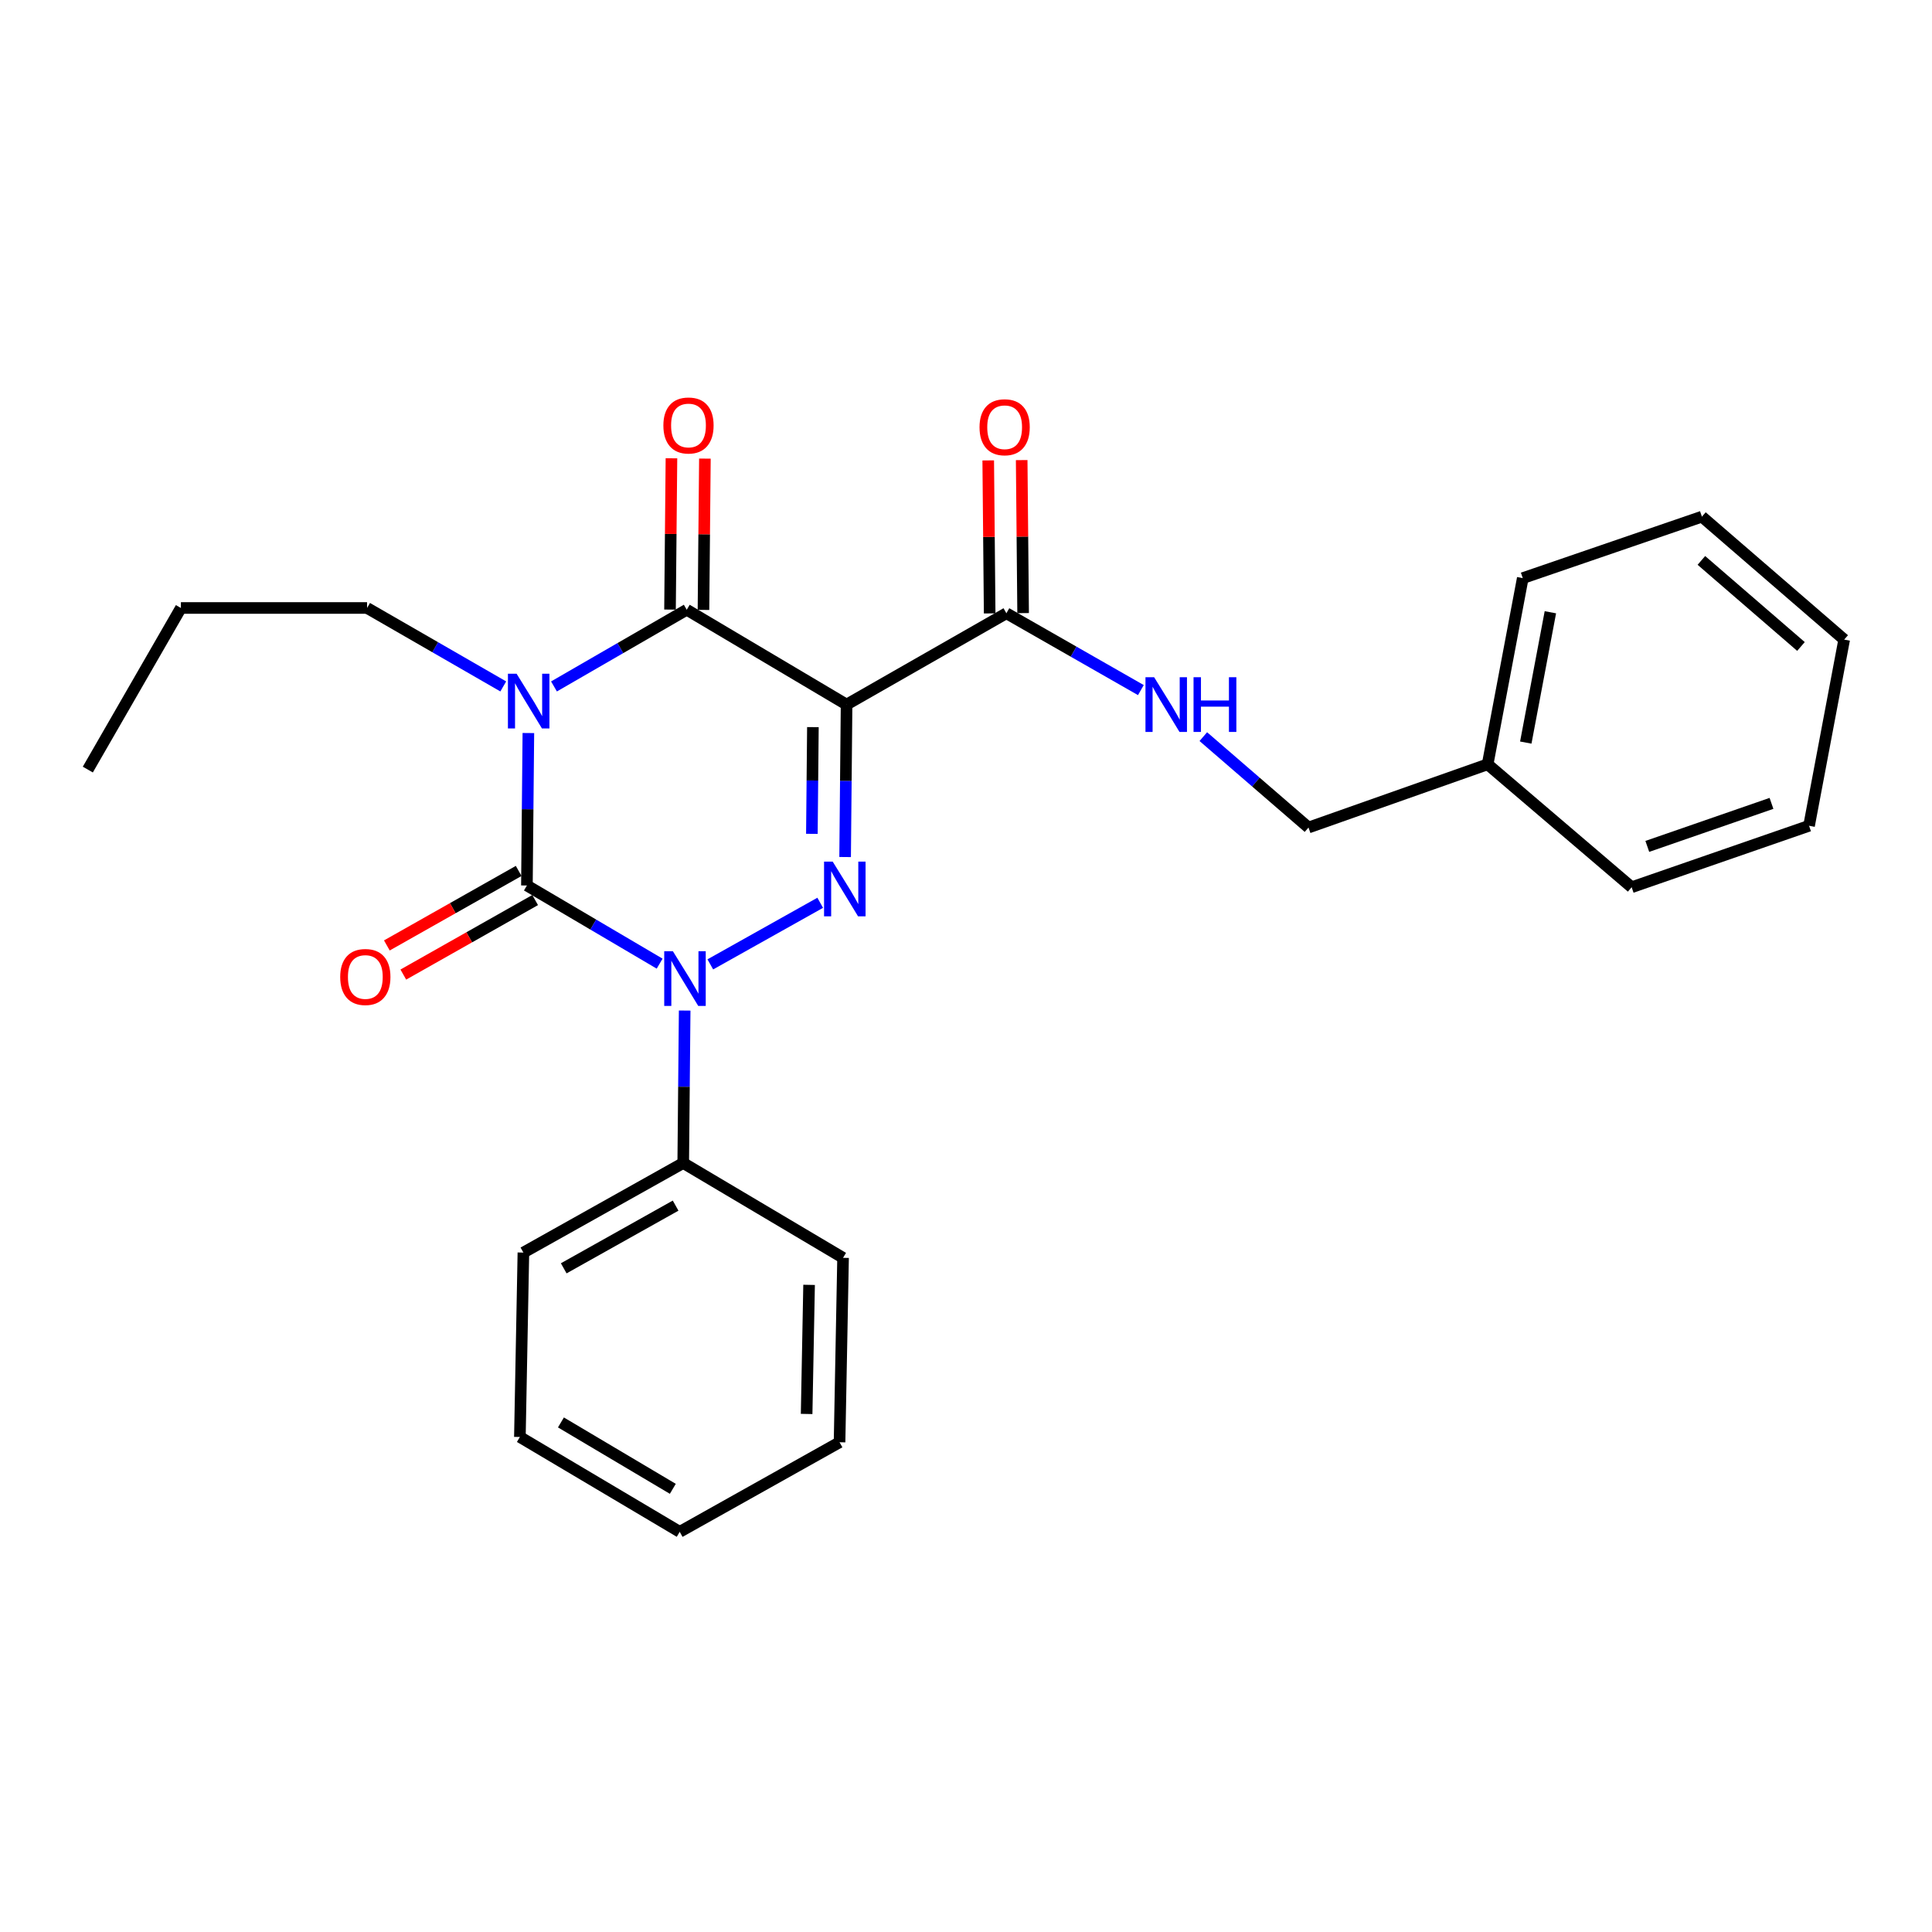<?xml version='1.0' encoding='iso-8859-1'?>
<svg version='1.1' baseProfile='full'
              xmlns='http://www.w3.org/2000/svg'
                      xmlns:rdkit='http://www.rdkit.org/xml'
                      xmlns:xlink='http://www.w3.org/1999/xlink'
                  xml:space='preserve'
width='1000px' height='1000px' viewBox='0 0 1000 1000'>
<!-- END OF HEADER -->
<rect style='opacity:1.0;fill:#FFFFFF;stroke:none' width='1000' height='1000' x='0' y='0'> </rect>
<path class='bond-0' d='M 273.483,379.417 L 273.105,418.872' style='fill:none;fill-rule:evenodd;stroke:#0000FF;stroke-width:6px;stroke-linecap:butt;stroke-linejoin:miter;stroke-opacity:1' />
<path class='bond-0' d='M 273.105,418.872 L 272.727,458.328' style='fill:none;fill-rule:evenodd;stroke:#000000;stroke-width:6px;stroke-linecap:butt;stroke-linejoin:miter;stroke-opacity:1' />
<path class='bond-1' d='M 286.743,355.301 L 321.1,335.452' style='fill:none;fill-rule:evenodd;stroke:#0000FF;stroke-width:6px;stroke-linecap:butt;stroke-linejoin:miter;stroke-opacity:1' />
<path class='bond-1' d='M 321.1,335.452 L 355.457,315.603' style='fill:none;fill-rule:evenodd;stroke:#000000;stroke-width:6px;stroke-linecap:butt;stroke-linejoin:miter;stroke-opacity:1' />
<path class='bond-2' d='M 260.488,355.294 L 225.243,334.991' style='fill:none;fill-rule:evenodd;stroke:#0000FF;stroke-width:6px;stroke-linecap:butt;stroke-linejoin:miter;stroke-opacity:1' />
<path class='bond-2' d='M 225.243,334.991 L 189.998,314.689' style='fill:none;fill-rule:evenodd;stroke:#000000;stroke-width:6px;stroke-linecap:butt;stroke-linejoin:miter;stroke-opacity:1' />
<path class='bond-3' d='M 272.727,458.328 L 307.078,478.557' style='fill:none;fill-rule:evenodd;stroke:#000000;stroke-width:6px;stroke-linecap:butt;stroke-linejoin:miter;stroke-opacity:1' />
<path class='bond-3' d='M 307.078,478.557 L 341.429,498.786' style='fill:none;fill-rule:evenodd;stroke:#0000FF;stroke-width:6px;stroke-linecap:butt;stroke-linejoin:miter;stroke-opacity:1' />
<path class='bond-4' d='M 268.466,450.79 L 234.35,470.075' style='fill:none;fill-rule:evenodd;stroke:#000000;stroke-width:6px;stroke-linecap:butt;stroke-linejoin:miter;stroke-opacity:1' />
<path class='bond-4' d='M 234.35,470.075 L 200.234,489.361' style='fill:none;fill-rule:evenodd;stroke:#FF0000;stroke-width:6px;stroke-linecap:butt;stroke-linejoin:miter;stroke-opacity:1' />
<path class='bond-4' d='M 276.988,465.866 L 242.872,485.151' style='fill:none;fill-rule:evenodd;stroke:#000000;stroke-width:6px;stroke-linecap:butt;stroke-linejoin:miter;stroke-opacity:1' />
<path class='bond-4' d='M 242.872,485.151 L 208.756,504.436' style='fill:none;fill-rule:evenodd;stroke:#FF0000;stroke-width:6px;stroke-linecap:butt;stroke-linejoin:miter;stroke-opacity:1' />
<path class='bond-5' d='M 354.386,523.056 L 354.012,562.511' style='fill:none;fill-rule:evenodd;stroke:#0000FF;stroke-width:6px;stroke-linecap:butt;stroke-linejoin:miter;stroke-opacity:1' />
<path class='bond-5' d='M 354.012,562.511 L 353.638,601.967' style='fill:none;fill-rule:evenodd;stroke:#000000;stroke-width:6px;stroke-linecap:butt;stroke-linejoin:miter;stroke-opacity:1' />
<path class='bond-6' d='M 367.654,499.162 L 424.537,467.283' style='fill:none;fill-rule:evenodd;stroke:#0000FF;stroke-width:6px;stroke-linecap:butt;stroke-linejoin:miter;stroke-opacity:1' />
<path class='bond-7' d='M 437.431,443.6 L 437.808,404.144' style='fill:none;fill-rule:evenodd;stroke:#0000FF;stroke-width:6px;stroke-linecap:butt;stroke-linejoin:miter;stroke-opacity:1' />
<path class='bond-7' d='M 437.808,404.144 L 438.186,364.689' style='fill:none;fill-rule:evenodd;stroke:#000000;stroke-width:6px;stroke-linecap:butt;stroke-linejoin:miter;stroke-opacity:1' />
<path class='bond-7' d='M 420.227,431.597 L 420.492,403.978' style='fill:none;fill-rule:evenodd;stroke:#0000FF;stroke-width:6px;stroke-linecap:butt;stroke-linejoin:miter;stroke-opacity:1' />
<path class='bond-7' d='M 420.492,403.978 L 420.756,376.359' style='fill:none;fill-rule:evenodd;stroke:#000000;stroke-width:6px;stroke-linecap:butt;stroke-linejoin:miter;stroke-opacity:1' />
<path class='bond-8' d='M 438.186,364.689 L 520.906,317.421' style='fill:none;fill-rule:evenodd;stroke:#000000;stroke-width:6px;stroke-linecap:butt;stroke-linejoin:miter;stroke-opacity:1' />
<path class='bond-9' d='M 438.186,364.689 L 355.457,315.603' style='fill:none;fill-rule:evenodd;stroke:#000000;stroke-width:6px;stroke-linecap:butt;stroke-linejoin:miter;stroke-opacity:1' />
<path class='bond-10' d='M 364.115,315.685 L 364.486,276.529' style='fill:none;fill-rule:evenodd;stroke:#000000;stroke-width:6px;stroke-linecap:butt;stroke-linejoin:miter;stroke-opacity:1' />
<path class='bond-10' d='M 364.486,276.529 L 364.857,237.374' style='fill:none;fill-rule:evenodd;stroke:#FF0000;stroke-width:6px;stroke-linecap:butt;stroke-linejoin:miter;stroke-opacity:1' />
<path class='bond-10' d='M 346.798,315.521 L 347.169,276.365' style='fill:none;fill-rule:evenodd;stroke:#000000;stroke-width:6px;stroke-linecap:butt;stroke-linejoin:miter;stroke-opacity:1' />
<path class='bond-10' d='M 347.169,276.365 L 347.54,237.21' style='fill:none;fill-rule:evenodd;stroke:#FF0000;stroke-width:6px;stroke-linecap:butt;stroke-linejoin:miter;stroke-opacity:1' />
<path class='bond-11' d='M 769.999,395.6 L 677.273,428.33' style='fill:none;fill-rule:evenodd;stroke:#000000;stroke-width:6px;stroke-linecap:butt;stroke-linejoin:miter;stroke-opacity:1' />
<path class='bond-12' d='M 769.999,395.6 L 788.182,299.238' style='fill:none;fill-rule:evenodd;stroke:#000000;stroke-width:6px;stroke-linecap:butt;stroke-linejoin:miter;stroke-opacity:1' />
<path class='bond-12' d='M 789.743,384.357 L 802.472,316.903' style='fill:none;fill-rule:evenodd;stroke:#000000;stroke-width:6px;stroke-linecap:butt;stroke-linejoin:miter;stroke-opacity:1' />
<path class='bond-13' d='M 769.999,395.6 L 844.541,459.232' style='fill:none;fill-rule:evenodd;stroke:#000000;stroke-width:6px;stroke-linecap:butt;stroke-linejoin:miter;stroke-opacity:1' />
<path class='bond-14' d='M 529.564,317.34 L 529.193,277.744' style='fill:none;fill-rule:evenodd;stroke:#000000;stroke-width:6px;stroke-linecap:butt;stroke-linejoin:miter;stroke-opacity:1' />
<path class='bond-14' d='M 529.193,277.744 L 528.821,238.147' style='fill:none;fill-rule:evenodd;stroke:#FF0000;stroke-width:6px;stroke-linecap:butt;stroke-linejoin:miter;stroke-opacity:1' />
<path class='bond-14' d='M 512.248,317.503 L 511.876,277.906' style='fill:none;fill-rule:evenodd;stroke:#000000;stroke-width:6px;stroke-linecap:butt;stroke-linejoin:miter;stroke-opacity:1' />
<path class='bond-14' d='M 511.876,277.906 L 511.504,238.31' style='fill:none;fill-rule:evenodd;stroke:#FF0000;stroke-width:6px;stroke-linecap:butt;stroke-linejoin:miter;stroke-opacity:1' />
<path class='bond-15' d='M 520.906,317.421 L 555.71,337.306' style='fill:none;fill-rule:evenodd;stroke:#000000;stroke-width:6px;stroke-linecap:butt;stroke-linejoin:miter;stroke-opacity:1' />
<path class='bond-15' d='M 555.71,337.306 L 590.514,357.191' style='fill:none;fill-rule:evenodd;stroke:#0000FF;stroke-width:6px;stroke-linecap:butt;stroke-linejoin:miter;stroke-opacity:1' />
<path class='bond-16' d='M 622.835,381.282 L 650.054,404.806' style='fill:none;fill-rule:evenodd;stroke:#0000FF;stroke-width:6px;stroke-linecap:butt;stroke-linejoin:miter;stroke-opacity:1' />
<path class='bond-16' d='M 650.054,404.806 L 677.273,428.33' style='fill:none;fill-rule:evenodd;stroke:#000000;stroke-width:6px;stroke-linecap:butt;stroke-linejoin:miter;stroke-opacity:1' />
<path class='bond-17' d='M 788.182,299.238 L 880.908,267.422' style='fill:none;fill-rule:evenodd;stroke:#000000;stroke-width:6px;stroke-linecap:butt;stroke-linejoin:miter;stroke-opacity:1' />
<path class='bond-18' d='M 45.455,398.333 L 93.636,314.689' style='fill:none;fill-rule:evenodd;stroke:#000000;stroke-width:6px;stroke-linecap:butt;stroke-linejoin:miter;stroke-opacity:1' />
<path class='bond-19' d='M 189.998,314.689 L 93.636,314.689' style='fill:none;fill-rule:evenodd;stroke:#000000;stroke-width:6px;stroke-linecap:butt;stroke-linejoin:miter;stroke-opacity:1' />
<path class='bond-20' d='M 269.091,743.778 L 351.82,792.873' style='fill:none;fill-rule:evenodd;stroke:#000000;stroke-width:6px;stroke-linecap:butt;stroke-linejoin:miter;stroke-opacity:1' />
<path class='bond-20' d='M 290.338,736.25 L 348.248,770.616' style='fill:none;fill-rule:evenodd;stroke:#000000;stroke-width:6px;stroke-linecap:butt;stroke-linejoin:miter;stroke-opacity:1' />
<path class='bond-21' d='M 269.091,743.778 L 270.909,648.33' style='fill:none;fill-rule:evenodd;stroke:#000000;stroke-width:6px;stroke-linecap:butt;stroke-linejoin:miter;stroke-opacity:1' />
<path class='bond-22' d='M 351.82,792.873 L 434.55,746.51' style='fill:none;fill-rule:evenodd;stroke:#000000;stroke-width:6px;stroke-linecap:butt;stroke-linejoin:miter;stroke-opacity:1' />
<path class='bond-23' d='M 434.55,746.51 L 436.368,651.052' style='fill:none;fill-rule:evenodd;stroke:#000000;stroke-width:6px;stroke-linecap:butt;stroke-linejoin:miter;stroke-opacity:1' />
<path class='bond-23' d='M 417.508,731.862 L 418.781,665.041' style='fill:none;fill-rule:evenodd;stroke:#000000;stroke-width:6px;stroke-linecap:butt;stroke-linejoin:miter;stroke-opacity:1' />
<path class='bond-24' d='M 436.368,651.052 L 353.638,601.967' style='fill:none;fill-rule:evenodd;stroke:#000000;stroke-width:6px;stroke-linecap:butt;stroke-linejoin:miter;stroke-opacity:1' />
<path class='bond-25' d='M 353.638,601.967 L 270.909,648.33' style='fill:none;fill-rule:evenodd;stroke:#000000;stroke-width:6px;stroke-linecap:butt;stroke-linejoin:miter;stroke-opacity:1' />
<path class='bond-25' d='M 349.695,624.028 L 291.784,656.482' style='fill:none;fill-rule:evenodd;stroke:#000000;stroke-width:6px;stroke-linecap:butt;stroke-linejoin:miter;stroke-opacity:1' />
<path class='bond-26' d='M 844.541,459.232 L 936.362,427.416' style='fill:none;fill-rule:evenodd;stroke:#000000;stroke-width:6px;stroke-linecap:butt;stroke-linejoin:miter;stroke-opacity:1' />
<path class='bond-26' d='M 852.644,438.097 L 916.919,415.826' style='fill:none;fill-rule:evenodd;stroke:#000000;stroke-width:6px;stroke-linecap:butt;stroke-linejoin:miter;stroke-opacity:1' />
<path class='bond-27' d='M 880.908,267.422 L 954.545,331.054' style='fill:none;fill-rule:evenodd;stroke:#000000;stroke-width:6px;stroke-linecap:butt;stroke-linejoin:miter;stroke-opacity:1' />
<path class='bond-27' d='M 880.631,290.07 L 932.177,334.612' style='fill:none;fill-rule:evenodd;stroke:#000000;stroke-width:6px;stroke-linecap:butt;stroke-linejoin:miter;stroke-opacity:1' />
<path class='bond-28' d='M 936.362,427.416 L 954.545,331.054' style='fill:none;fill-rule:evenodd;stroke:#000000;stroke-width:6px;stroke-linecap:butt;stroke-linejoin:miter;stroke-opacity:1' />
<path  class='atom-0' d='M 267.381 348.71
L 276.661 363.71
Q 277.581 365.19, 279.061 367.87
Q 280.541 370.55, 280.621 370.71
L 280.621 348.71
L 284.381 348.71
L 284.381 377.03
L 280.501 377.03
L 270.541 360.63
Q 269.381 358.71, 268.141 356.51
Q 266.941 354.31, 266.581 353.63
L 266.581 377.03
L 262.901 377.03
L 262.901 348.71
L 267.381 348.71
' fill='#0000FF'/>
<path  class='atom-2' d='M 348.283 492.349
L 357.563 507.349
Q 358.483 508.829, 359.963 511.509
Q 361.443 514.189, 361.523 514.349
L 361.523 492.349
L 365.283 492.349
L 365.283 520.669
L 361.403 520.669
L 351.443 504.269
Q 350.283 502.349, 349.043 500.149
Q 347.843 497.949, 347.483 497.269
L 347.483 520.669
L 343.803 520.669
L 343.803 492.349
L 348.283 492.349
' fill='#0000FF'/>
<path  class='atom-3' d='M 431.012 445.986
L 440.292 460.986
Q 441.212 462.466, 442.692 465.146
Q 444.172 467.826, 444.252 467.986
L 444.252 445.986
L 448.012 445.986
L 448.012 474.306
L 444.132 474.306
L 434.172 457.906
Q 433.012 455.986, 431.772 453.786
Q 430.572 451.586, 430.212 450.906
L 430.212 474.306
L 426.532 474.306
L 426.532 445.986
L 431.012 445.986
' fill='#0000FF'/>
<path  class='atom-7' d='M 343.361 220.225
Q 343.361 213.425, 346.721 209.625
Q 350.081 205.825, 356.361 205.825
Q 362.641 205.825, 366.001 209.625
Q 369.361 213.425, 369.361 220.225
Q 369.361 227.105, 365.961 231.025
Q 362.561 234.905, 356.361 234.905
Q 350.121 234.905, 346.721 231.025
Q 343.361 227.145, 343.361 220.225
M 356.361 231.705
Q 360.681 231.705, 363.001 228.825
Q 365.361 225.905, 365.361 220.225
Q 365.361 214.665, 363.001 211.865
Q 360.681 209.025, 356.361 209.025
Q 352.041 209.025, 349.681 211.825
Q 347.361 214.625, 347.361 220.225
Q 347.361 225.945, 349.681 228.825
Q 352.041 231.705, 356.361 231.705
' fill='#FF0000'/>
<path  class='atom-8' d='M 176.093 505.685
Q 176.093 498.885, 179.453 495.085
Q 182.813 491.285, 189.093 491.285
Q 195.373 491.285, 198.733 495.085
Q 202.093 498.885, 202.093 505.685
Q 202.093 512.565, 198.693 516.485
Q 195.293 520.365, 189.093 520.365
Q 182.853 520.365, 179.453 516.485
Q 176.093 512.605, 176.093 505.685
M 189.093 517.165
Q 193.413 517.165, 195.733 514.285
Q 198.093 511.365, 198.093 505.685
Q 198.093 500.125, 195.733 497.325
Q 193.413 494.485, 189.093 494.485
Q 184.773 494.485, 182.413 497.285
Q 180.093 500.085, 180.093 505.685
Q 180.093 511.405, 182.413 514.285
Q 184.773 517.165, 189.093 517.165
' fill='#FF0000'/>
<path  class='atom-10' d='M 507.002 221.139
Q 507.002 214.339, 510.362 210.539
Q 513.722 206.739, 520.002 206.739
Q 526.282 206.739, 529.642 210.539
Q 533.002 214.339, 533.002 221.139
Q 533.002 228.019, 529.602 231.939
Q 526.202 235.819, 520.002 235.819
Q 513.762 235.819, 510.362 231.939
Q 507.002 228.059, 507.002 221.139
M 520.002 232.619
Q 524.322 232.619, 526.642 229.739
Q 529.002 226.819, 529.002 221.139
Q 529.002 215.579, 526.642 212.779
Q 524.322 209.939, 520.002 209.939
Q 515.682 209.939, 513.322 212.739
Q 511.002 215.539, 511.002 221.139
Q 511.002 226.859, 513.322 229.739
Q 515.682 232.619, 520.002 232.619
' fill='#FF0000'/>
<path  class='atom-11' d='M 597.376 350.529
L 606.656 365.529
Q 607.576 367.009, 609.056 369.689
Q 610.536 372.369, 610.616 372.529
L 610.616 350.529
L 614.376 350.529
L 614.376 378.849
L 610.496 378.849
L 600.536 362.449
Q 599.376 360.529, 598.136 358.329
Q 596.936 356.129, 596.576 355.449
L 596.576 378.849
L 592.896 378.849
L 592.896 350.529
L 597.376 350.529
' fill='#0000FF'/>
<path  class='atom-11' d='M 617.776 350.529
L 621.616 350.529
L 621.616 362.569
L 636.096 362.569
L 636.096 350.529
L 639.936 350.529
L 639.936 378.849
L 636.096 378.849
L 636.096 365.769
L 621.616 365.769
L 621.616 378.849
L 617.776 378.849
L 617.776 350.529
' fill='#0000FF'/>
</svg>
